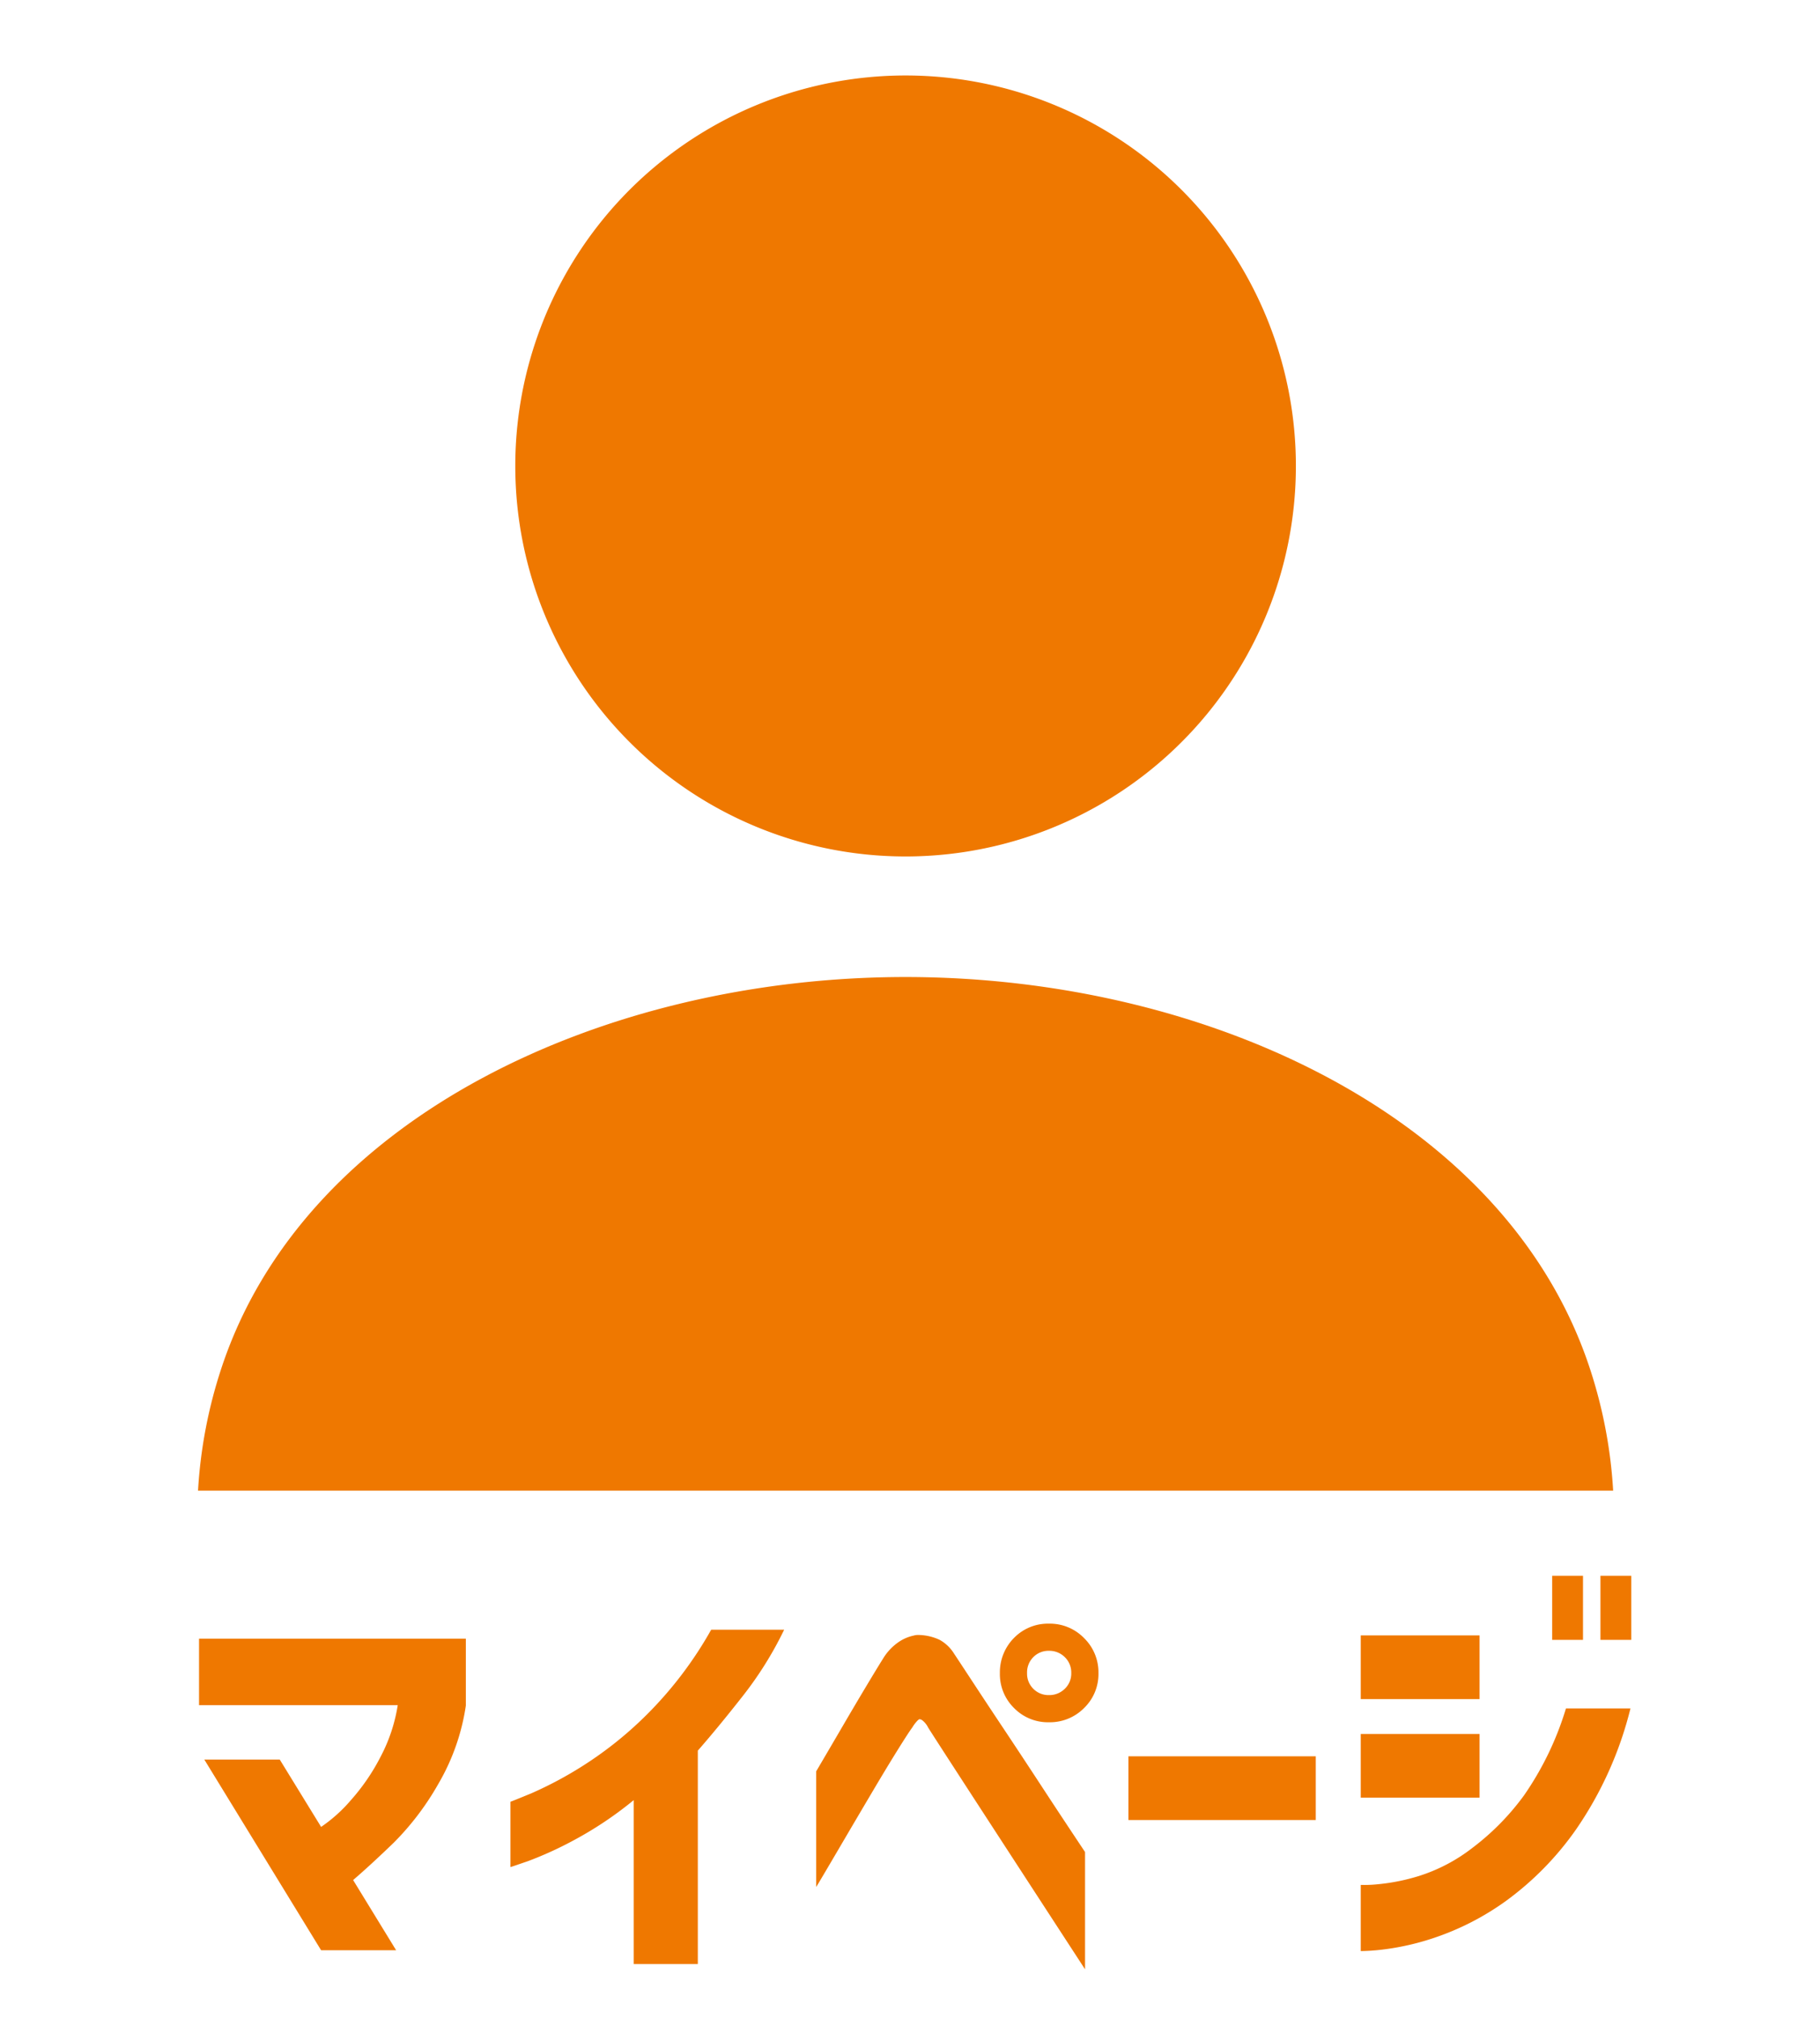 <svg xmlns="http://www.w3.org/2000/svg" width="193" height="214" viewBox="0 0 193 214">
  <g id="グループ_14" data-name="グループ 14" transform="translate(-2993 -2)">
    <g id="人物のアイコン素材_その3" data-name="人物のアイコン素材 その3" transform="translate(3014 9.889)">
      <path id="パス_81" data-name="パス 81" d="M156.171,82.889A41.389,41.389,0,1,0,114.785,41.5,41.389,41.389,0,0,0,156.171,82.889Z" transform="translate(-81.142)" fill="#ef7800"/>
      <path id="パス_82" data-name="パス 82" d="M147.646,367.783c-8.77-26.961-40.957-41.644-72.614-41.644S11.188,340.823,2.418,367.783A50.589,50.589,0,0,0,0,380.582H150.065A50.747,50.747,0,0,0,147.646,367.783Z" transform="translate(0 -230.471)" fill="#ef7800"/>
    </g>
    <path id="パス_83" data-name="パス 83" d="M23.177-23.263H2.107v-7.052H30.4v7.1a23.11,23.11,0,0,1-2.945,8.342,29.12,29.12,0,0,1-4.708,6.192Q20.3-6.321,18.447-4.73l4.558,7.439H15.05L2.666-17.5h8l4.386,7.138a15.966,15.966,0,0,0,3.16-2.838,22.048,22.048,0,0,0,3.16-4.623A17.492,17.492,0,0,0,23.177-23.263Zm33.239-8h7.74a38.427,38.427,0,0,1-4.408,7.052Q57.147-20.9,55-18.447V4.171H48.2V-13.2a39.062,39.062,0,0,1-6.364,4.257A38.486,38.486,0,0,1,36.98-6.73q-1.806.624-1.849.623v-6.923q.043,0,2.193-.882a40.638,40.638,0,0,0,5.483-2.924,39.809,39.809,0,0,0,6.944-5.59A41.067,41.067,0,0,0,56.416-31.261ZM67.553-4V-16.254q1.72-2.924,2.924-4.988t2.365-4Q74-27.176,74.648-28.208a5.68,5.68,0,0,1,1.7-1.785,4.494,4.494,0,0,1,1.526-.645,1.843,1.843,0,0,1,.645-.065,5.462,5.462,0,0,1,2.128.516,4.192,4.192,0,0,1,1.527,1.462q.516.774,2.042,3.1T87.742-20.3q2,3.01,3.87,5.87T96.062-7.7V4.73Q79.765-20.3,79.421-20.9a2.251,2.251,0,0,0-.667-.8q-.237-.108-.236-.065,0-.043-.172.086a3.912,3.912,0,0,0-.6.774q-.387.516-1.527,2.344T73.638-14.3q-1.441,2.43-3.763,6.385T67.553-4ZM94.6-26.66a2.263,2.263,0,0,0-.688-1.7,2.32,2.32,0,0,0-1.677-.667,2.248,2.248,0,0,0-1.656.667,2.3,2.3,0,0,0-.666,1.7A2.248,2.248,0,0,0,90.579-25a2.248,2.248,0,0,0,1.656.667A2.32,2.32,0,0,0,93.912-25,2.212,2.212,0,0,0,94.6-26.66ZM88.537-30.4a5.027,5.027,0,0,1,3.7-1.505,5.062,5.062,0,0,1,3.719,1.527,5.062,5.062,0,0,1,1.527,3.72,4.991,4.991,0,0,1-1.527,3.7,5.1,5.1,0,0,1-3.719,1.505,5.027,5.027,0,0,1-3.7-1.505,5.027,5.027,0,0,1-1.505-3.7A5.171,5.171,0,0,1,88.537-30.4Zm12.126,19.307v-6.751h19.866v6.751Zm46.4-11.825H153.9a39.081,39.081,0,0,1-5.762,12.814,32.228,32.228,0,0,1-7.5,7.633,28.548,28.548,0,0,1-7.374,3.806,27.384,27.384,0,0,1-5.7,1.311A21.477,21.477,0,0,1,125.3,2.8V-4.214a13.519,13.519,0,0,0,1.763-.065,21.525,21.525,0,0,0,4.408-.881,18.147,18.147,0,0,0,5.654-2.967,26.634,26.634,0,0,0,5.482-5.568A32.728,32.728,0,0,0,147.06-22.919ZM145.6-30.186V-36.98h3.268v6.794Zm5.117,0V-36.98h3.268v6.794ZM125.3-23.908v-6.751h12.6v6.751Zm0,10.449V-20.21h12.6v6.751Z" transform="translate(3012 206)" fill="#ef7800"/>
    <rect id="長方形_170" data-name="長方形 170" width="193" height="214" transform="translate(2993 2)" fill="none"/>
  </g>
</svg>
